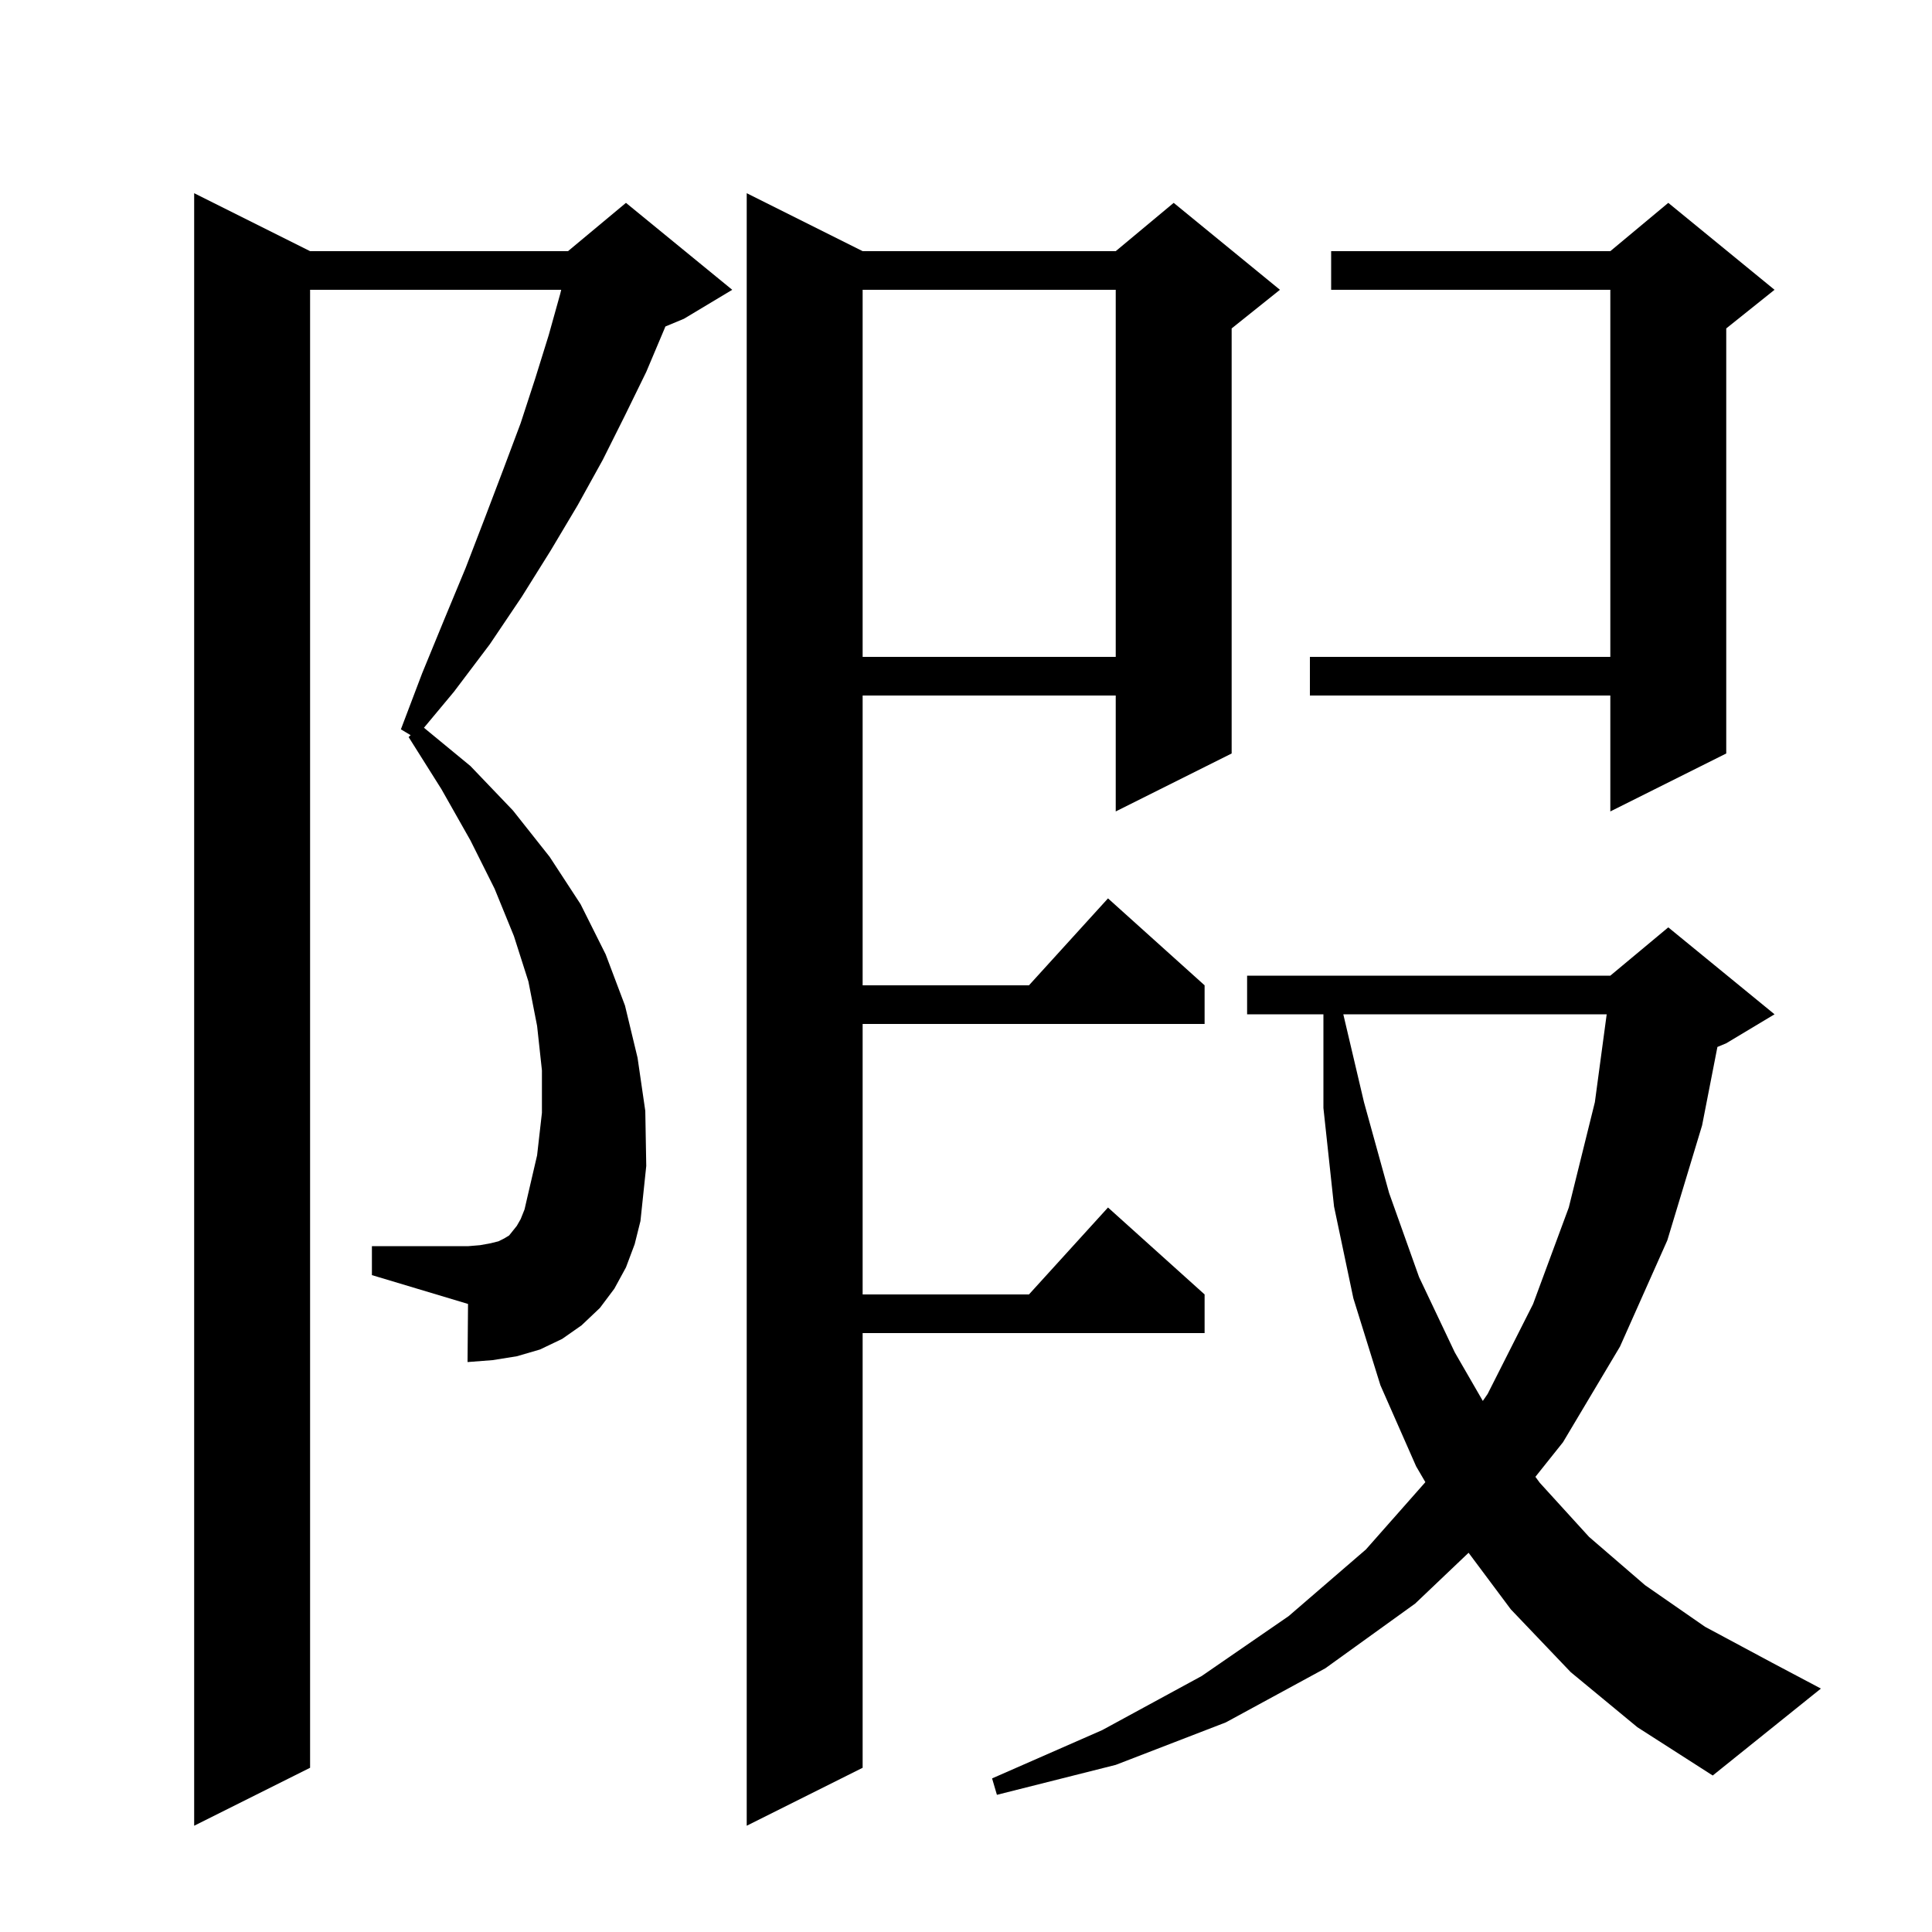 <svg xmlns="http://www.w3.org/2000/svg" xmlns:xlink="http://www.w3.org/1999/xlink" version="1.1" baseProfile="full" viewBox="0 0 200 200" width="200" height="200"><g fill="currentColor"><path d="M 64.8 131.2 L 63.6 133.4 L 62.1 135.4 L 60.2 137.2 L 58.2 138.6 L 55.9 139.7 L 53.5 140.4 L 51.0 140.8 L 48.4 141.0 L 48.45 134.985 L 38.5 132.0 L 38.5 129.0 L 48.5 129.0 L 49.7 128.9 L 50.8 128.7 L 51.6 128.5 L 52.2 128.2 L 52.7 127.9 L 53.5 126.9 L 53.9 126.2 L 54.3 125.2 L 54.6 123.9 L 55.6 119.6 L 56.1 115.2 L 56.1 110.8 L 55.6 106.2 L 54.7 101.6 L 53.2 96.9 L 51.2 92.0 L 48.7 87.0 L 45.7 81.7 L 42.3 76.3 L 42.51 76.106 L 41.5 75.5 L 43.7 69.7 L 46.0 64.1 L 48.2 58.8 L 50.2 53.6 L 52.1 48.6 L 53.9 43.8 L 55.4 39.2 L 56.8 34.7 L 58.0 30.4 L 58.095 30.0 L 32.1 30.0 L 32.1 183.0 L 20.1 189.0 L 20.1 20.0 L 32.1 26.0 L 58.8 26.0 L 64.8 21.0 L 75.8 30.0 L 70.8 33.0 L 68.879 33.8 L 68.8 34.0 L 66.9 38.5 L 64.7 43.0 L 62.4 47.6 L 59.8 52.3 L 57.0 57.0 L 54.0 61.8 L 50.7 66.7 L 47.0 71.6 L 43.887 75.336 L 48.7 79.3 L 53.1 83.9 L 56.9 88.7 L 60.1 93.6 L 62.7 98.8 L 64.7 104.1 L 66.0 109.5 L 66.8 115.0 L 66.9 120.7 L 66.3 126.4 L 65.7 128.8 Z M 89.3 26.0 L 115.5 26.0 L 121.5 21.0 L 132.5 30.0 L 127.5 34.0 L 127.5 78.0 L 115.5 84.0 L 115.5 72.0 L 89.3 72.0 L 89.3 102.0 L 106.518 102.0 L 114.7 93.0 L 124.7 102.0 L 124.7 106.0 L 89.3 106.0 L 89.3 134.0 L 106.518 134.0 L 114.7 125.0 L 124.7 134.0 L 124.7 138.0 L 89.3 138.0 L 89.3 183.0 L 77.3 189.0 L 77.3 20.0 Z M 162.6 173.1 L 156.4 166.6 L 152.027 160.742 L 146.5 166.0 L 137.2 172.7 L 126.9 178.3 L 115.5 182.7 L 103.2 185.8 L 102.7 184.1 L 114.1 179.1 L 124.4 173.5 L 133.4 167.3 L 141.4 160.4 L 147.554 153.432 L 146.6 151.8 L 142.9 143.4 L 140.1 134.4 L 138.1 124.9 L 137.0 114.7 L 137.0 105.0 L 129.1 105.0 L 129.1 101.0 L 166.7 101.0 L 172.7 96.0 L 183.7 105.0 L 178.7 108.0 L 177.786 108.381 L 176.2 116.5 L 172.6 128.4 L 167.7 139.4 L 161.8 149.3 L 158.944 152.88 L 159.4 153.5 L 164.5 159.1 L 170.3 164.1 L 176.5 168.4 L 183.4 172.1 L 188.5 174.8 L 177.3 183.8 L 169.5 178.8 Z M 139.059 105.0 L 141.2 114.1 L 143.8 123.5 L 146.9 132.2 L 150.6 140.0 L 153.501 145.023 L 154.0 144.3 L 158.7 135.0 L 162.4 125.0 L 165.1 114.1 L 166.324 105.0 Z M 183.7 30.0 L 178.7 34.0 L 178.7 78.0 L 166.7 84.0 L 166.7 72.0 L 135.6 72.0 L 135.6 68.0 L 166.7 68.0 L 166.7 30.0 L 137.8 30.0 L 137.8 26.0 L 166.7 26.0 L 172.7 21.0 Z M 89.3 30.0 L 89.3 68.0 L 115.5 68.0 L 115.5 30.0 Z "/></g></svg>